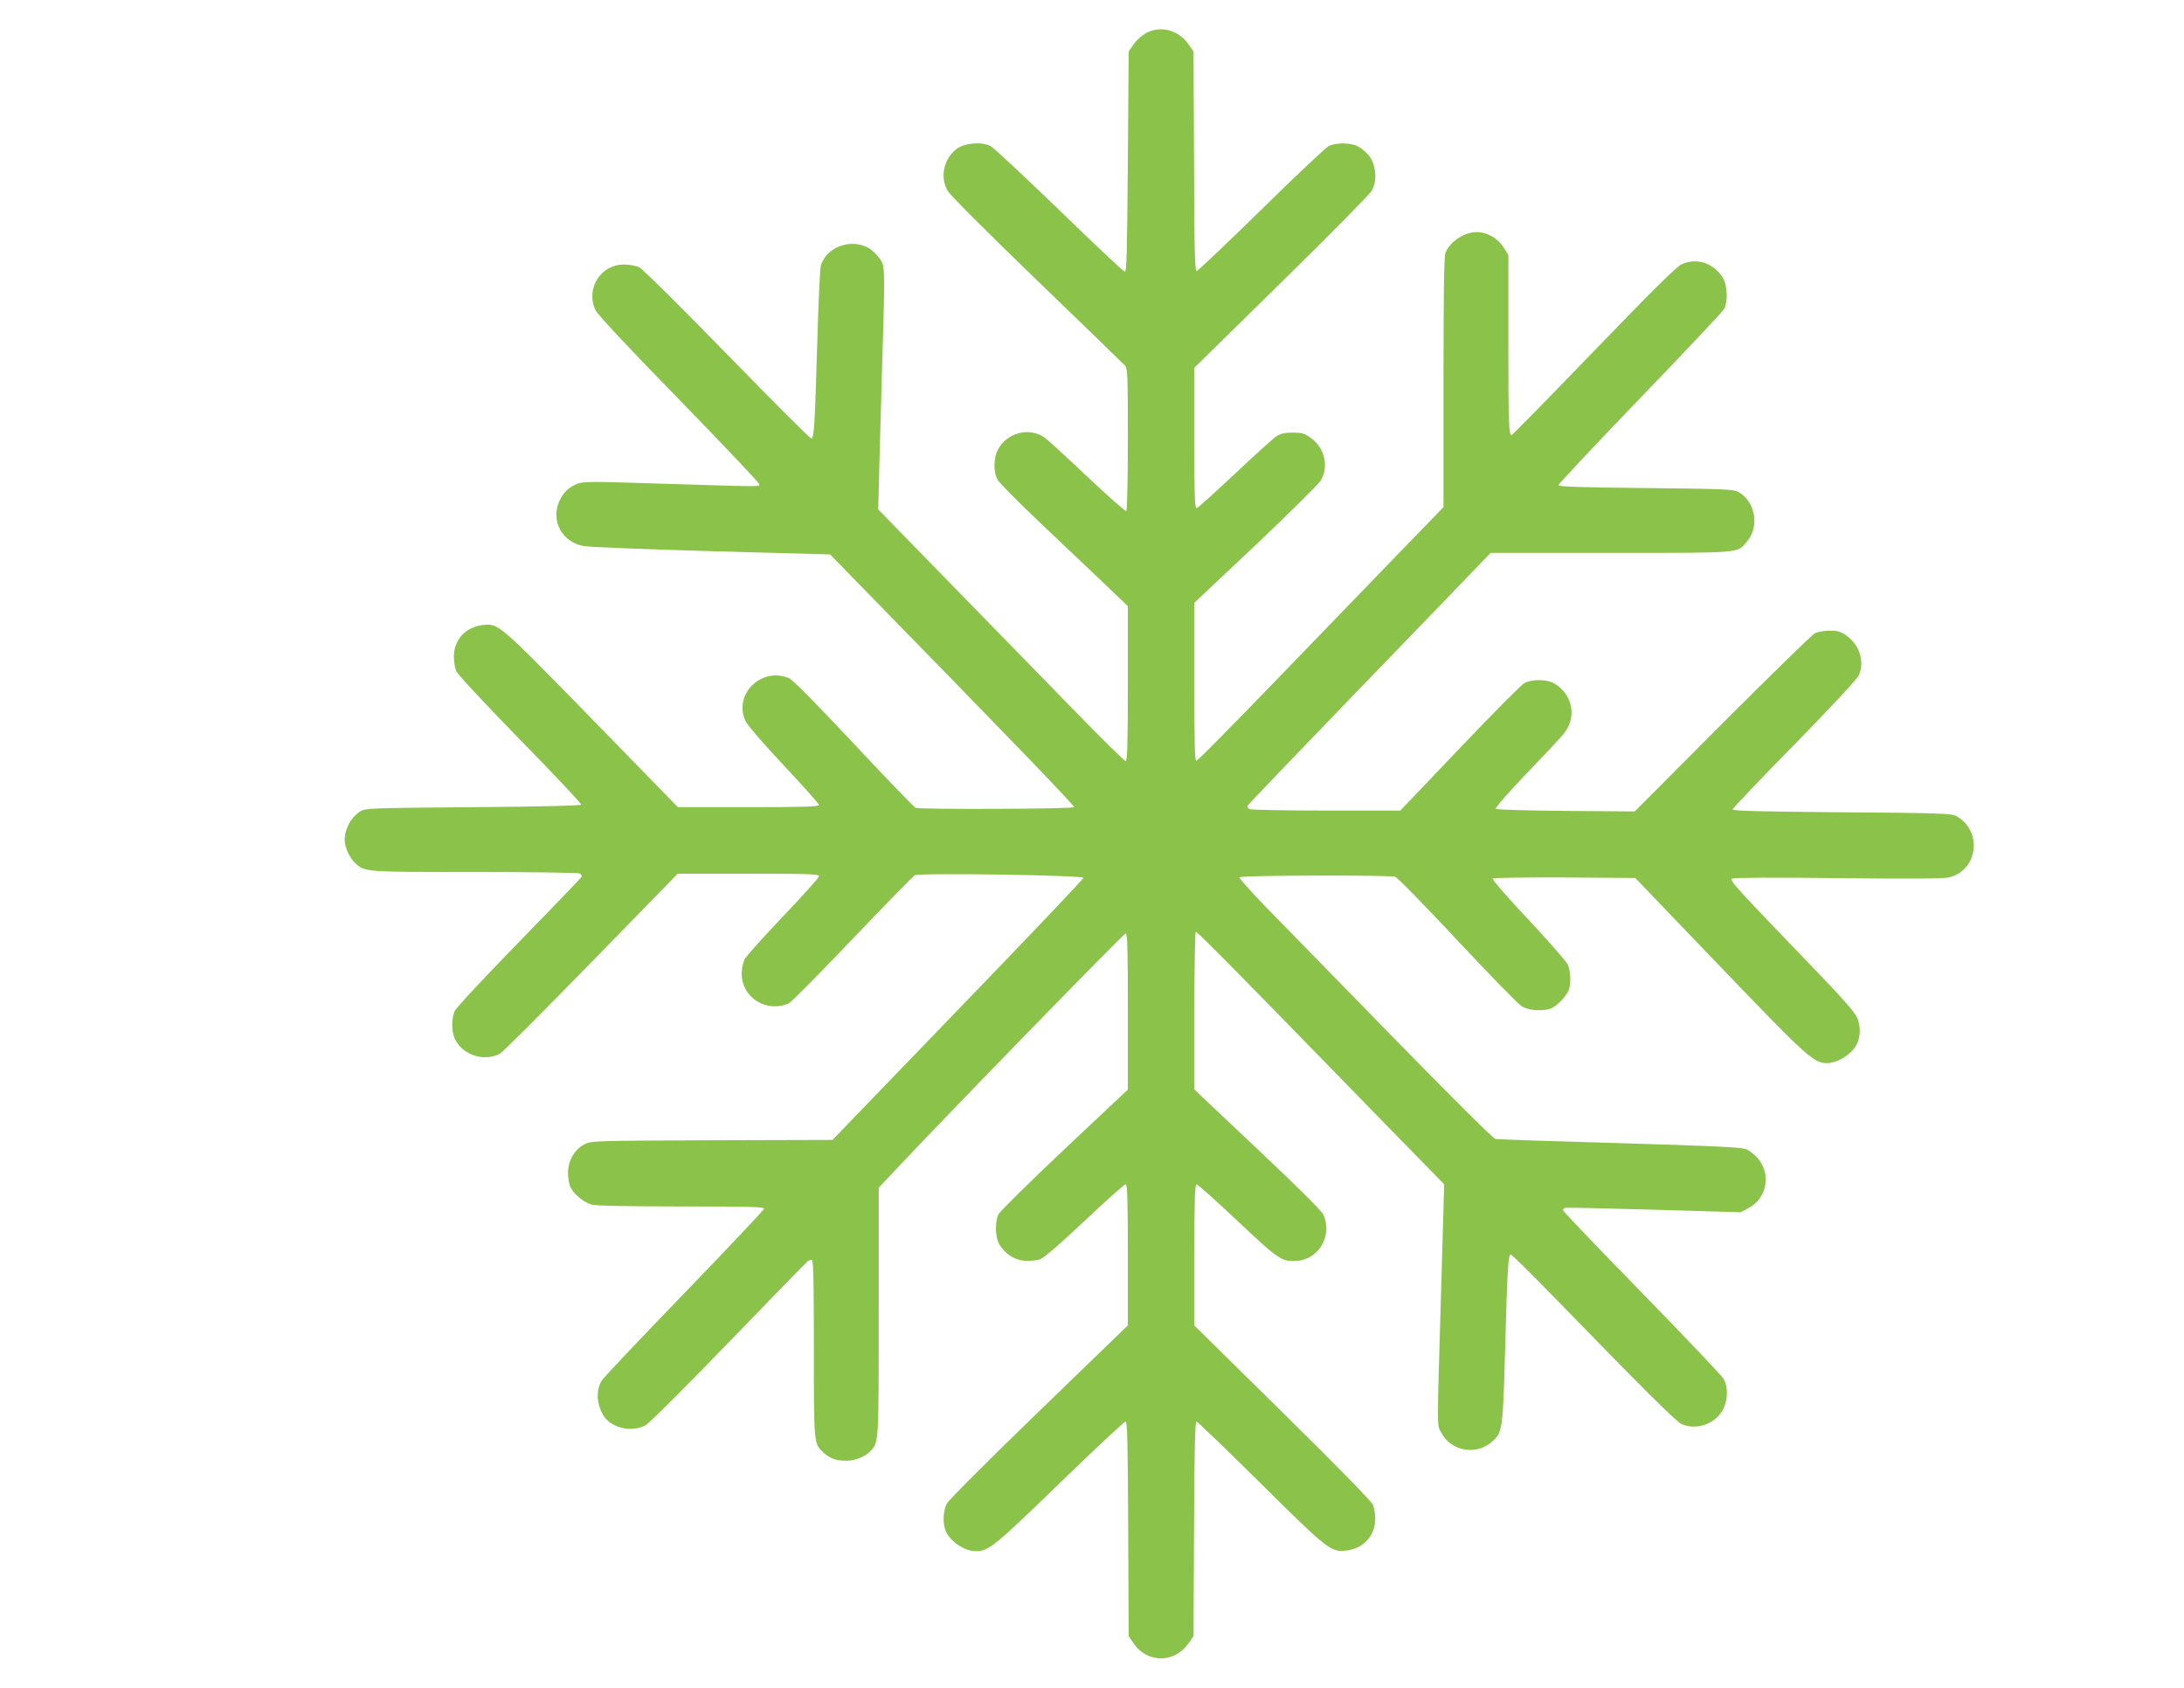 <?xml version="1.0" standalone="no"?>
<!DOCTYPE svg PUBLIC "-//W3C//DTD SVG 20010904//EN"
 "http://www.w3.org/TR/2001/REC-SVG-20010904/DTD/svg10.dtd">
<svg version="1.0" xmlns="http://www.w3.org/2000/svg"
 width="1280pt" height="989pt" viewBox="0 0 1280 989"
 preserveAspectRatio="xMidYMid meet">
<g transform="translate(0,989) scale(0.1,-0.1)"
fill="#8bc34a" stroke="none">
<path d="M6720 9698 c-26 -14 -57 -41 -75 -66 l-30 -44 -5 -646 c-4 -534 -7
-647 -18 -644 -8 1 -180 163 -383 360 -203 196 -384 365 -402 375 -50 28 -153
20 -201 -16 -75 -58 -98 -164 -53 -244 13 -24 229 -240 522 -523 275 -265 508
-491 518 -502 16 -19 17 -54 17 -434 0 -245 -4 -415 -9 -419 -5 -3 -110 90
-233 206 -123 116 -236 220 -253 230 -89 55 -212 22 -264 -72 -29 -50 -30
-136 -4 -181 10 -17 106 -114 213 -217 107 -102 275 -261 373 -354 l177 -169
0 -454 c0 -362 -3 -454 -13 -454 -7 0 -147 138 -312 308 -164 169 -488 500
-719 737 l-419 430 7 270 c4 148 11 405 16 570 16 517 16 576 -2 610 -9 17
-29 42 -45 57 -98 93 -276 47 -313 -81 -4 -16 -13 -200 -19 -408 -15 -522 -20
-603 -36 -603 -7 0 -229 222 -494 494 -273 280 -496 501 -515 510 -19 9 -58
16 -88 16 -138 0 -226 -140 -169 -266 13 -27 172 -198 490 -524 259 -266 471
-490 471 -497 0 -16 34 -16 -549 2 -437 14 -483 14 -518 0 -50 -21 -82 -51
-104 -100 -53 -116 14 -242 142 -265 30 -6 367 -19 749 -30 l695 -19 115 -118
c902 -923 1320 -1355 1315 -1363 -7 -11 -902 -14 -929 -4 -8 3 -172 173 -362
376 -225 240 -359 375 -380 384 -162 68 -327 -95 -255 -251 10 -23 107 -135
224 -260 114 -121 207 -226 207 -232 0 -10 -89 -13 -413 -13 l-414 0 -504 517
c-549 562 -547 561 -641 550 -100 -12 -168 -87 -168 -186 0 -28 6 -66 14 -84
7 -18 175 -198 374 -402 199 -203 360 -374 358 -380 -2 -6 -226 -12 -632 -15
-599 -5 -631 -6 -661 -24 -55 -34 -93 -103 -93 -170 0 -40 30 -105 61 -133 59
-54 51 -53 701 -53 332 0 609 -4 617 -9 7 -5 12 -13 10 -19 -2 -5 -168 -178
-368 -383 -208 -213 -369 -386 -377 -405 -18 -42 -18 -115 0 -157 40 -97 170
-142 266 -92 15 8 255 248 534 534 l508 521 414 0 c356 0 414 -2 414 -15 0 -8
-94 -113 -209 -233 -115 -121 -217 -235 -227 -253 -9 -19 -17 -56 -17 -85 0
-141 147 -232 277 -173 14 7 182 176 372 376 191 200 355 368 366 374 29 15
988 0 988 -15 0 -7 -331 -355 -736 -774 l-735 -762 -707 -2 c-695 -3 -708 -3
-747 -24 -58 -30 -96 -96 -96 -167 0 -30 6 -68 15 -85 21 -42 79 -89 123 -101
24 -7 216 -11 526 -11 411 0 488 -2 485 -14 -2 -7 -212 -230 -467 -494 -255
-264 -472 -493 -482 -509 -39 -59 -33 -149 13 -216 49 -69 169 -92 245 -47 22
14 241 232 485 485 244 253 452 466 461 473 9 8 21 11 27 7 7 -4 10 -174 10
-521 0 -559 -1 -553 56 -606 38 -35 74 -48 135 -48 52 0 111 24 141 57 49 53
48 44 48 818 l0 725 83 88 c281 301 1353 1402 1364 1402 11 0 13 -86 13 -457
l0 -458 -371 -349 c-203 -192 -377 -363 -386 -380 -23 -44 -21 -135 3 -176 33
-57 87 -93 148 -98 29 -2 70 1 90 8 24 8 108 80 263 226 125 118 233 214 240
214 10 0 13 -80 13 -414 l0 -413 -521 -504 c-312 -302 -529 -519 -540 -541
-21 -41 -25 -111 -8 -155 23 -63 109 -122 176 -123 77 0 105 22 492 397 206
200 381 363 388 363 10 0 13 -127 15 -629 l3 -629 30 -44 c80 -115 238 -115
320 1 l30 43 3 629 c2 449 6 629 14 629 6 0 174 -162 375 -361 399 -395 413
-406 506 -395 98 11 167 88 167 185 0 28 -6 66 -14 84 -8 19 -221 237 -530
541 l-516 508 0 414 c0 325 3 414 13 414 6 0 114 -96 239 -214 245 -231 261
-242 354 -234 127 11 205 153 149 271 -10 23 -153 164 -386 384 l-369 348 0
462 c0 255 4 463 8 463 10 0 242 -235 802 -810 217 -223 453 -465 524 -537
l130 -133 -18 -627 c-25 -848 -25 -780 2 -830 57 -108 204 -133 296 -52 61 53
64 74 76 499 14 517 19 602 35 598 8 -2 129 -122 271 -268 504 -518 699 -713
731 -726 82 -35 186 -2 234 74 35 55 40 137 12 190 -10 18 -226 246 -480 506
-255 261 -463 479 -463 484 0 6 6 12 13 14 6 2 241 -3 521 -11 l508 -15 45 24
c112 59 136 206 49 299 -17 18 -46 40 -63 47 -25 11 -197 19 -740 35 -390 11
-718 22 -730 25 -12 2 -276 265 -599 596 -318 326 -652 668 -742 760 -90 92
-161 172 -157 177 7 12 873 14 912 3 13 -4 176 -171 364 -372 188 -201 357
-375 378 -387 43 -27 136 -31 179 -9 32 17 74 61 92 95 19 36 17 120 -3 161
-10 19 -114 138 -232 264 -119 126 -212 233 -207 238 4 4 194 7 422 6 l414 -3
494 -515 c517 -539 552 -570 631 -570 49 0 118 37 155 82 40 51 47 126 18 189
-13 29 -97 124 -247 279 -465 483 -500 521 -484 531 9 6 233 8 624 3 445 -5
621 -3 652 5 168 46 192 274 38 359 -27 15 -99 18 -670 22 -479 4 -640 8 -640
17 0 6 163 178 363 381 226 232 368 384 377 406 34 81 3 177 -73 231 -36 25
-53 30 -100 29 -33 0 -70 -7 -87 -16 -16 -9 -260 -247 -542 -529 l-512 -514
-403 3 c-222 2 -407 7 -412 12 -5 5 71 92 175 201 101 105 201 211 221 236 82
97 57 233 -53 298 -42 25 -131 26 -175 2 -17 -9 -188 -181 -379 -382 l-348
-365 -436 0 c-240 0 -442 4 -450 9 -7 5 -12 13 -10 19 2 5 301 317 664 693
363 375 683 707 710 736 l51 53 703 0 c782 0 742 -3 801 68 74 90 47 235 -53
290 -29 15 -81 17 -541 22 -346 3 -510 8 -513 16 -2 5 213 234 477 508 264
274 487 510 495 526 23 45 19 138 -8 182 -53 87 -153 120 -242 79 -29 -13
-176 -159 -514 -509 -261 -271 -478 -492 -482 -492 -16 0 -19 72 -19 551 l0
505 -29 46 c-34 53 -97 88 -157 88 -74 -1 -158 -57 -183 -123 -8 -19 -11 -267
-11 -759 l0 -730 -258 -266 c-142 -147 -465 -481 -717 -742 -252 -261 -464
-476 -472 -478 -11 -3 -13 80 -13 461 l0 465 358 337 c196 186 368 356 382
378 50 83 24 193 -59 252 -36 26 -52 30 -104 30 -45 0 -71 -6 -94 -20 -18 -11
-127 -110 -244 -220 -117 -110 -218 -201 -225 -203 -12 -3 -14 67 -14 410 l0
413 509 500 c280 274 519 517 531 538 33 58 25 152 -16 204 -17 21 -46 46 -65
55 -43 23 -130 23 -172 2 -18 -10 -196 -177 -395 -373 -200 -196 -370 -357
-378 -359 -11 -3 -14 100 -16 641 l-3 645 -30 43 c-59 83 -158 110 -245 67z"/>
</g>
</svg>
